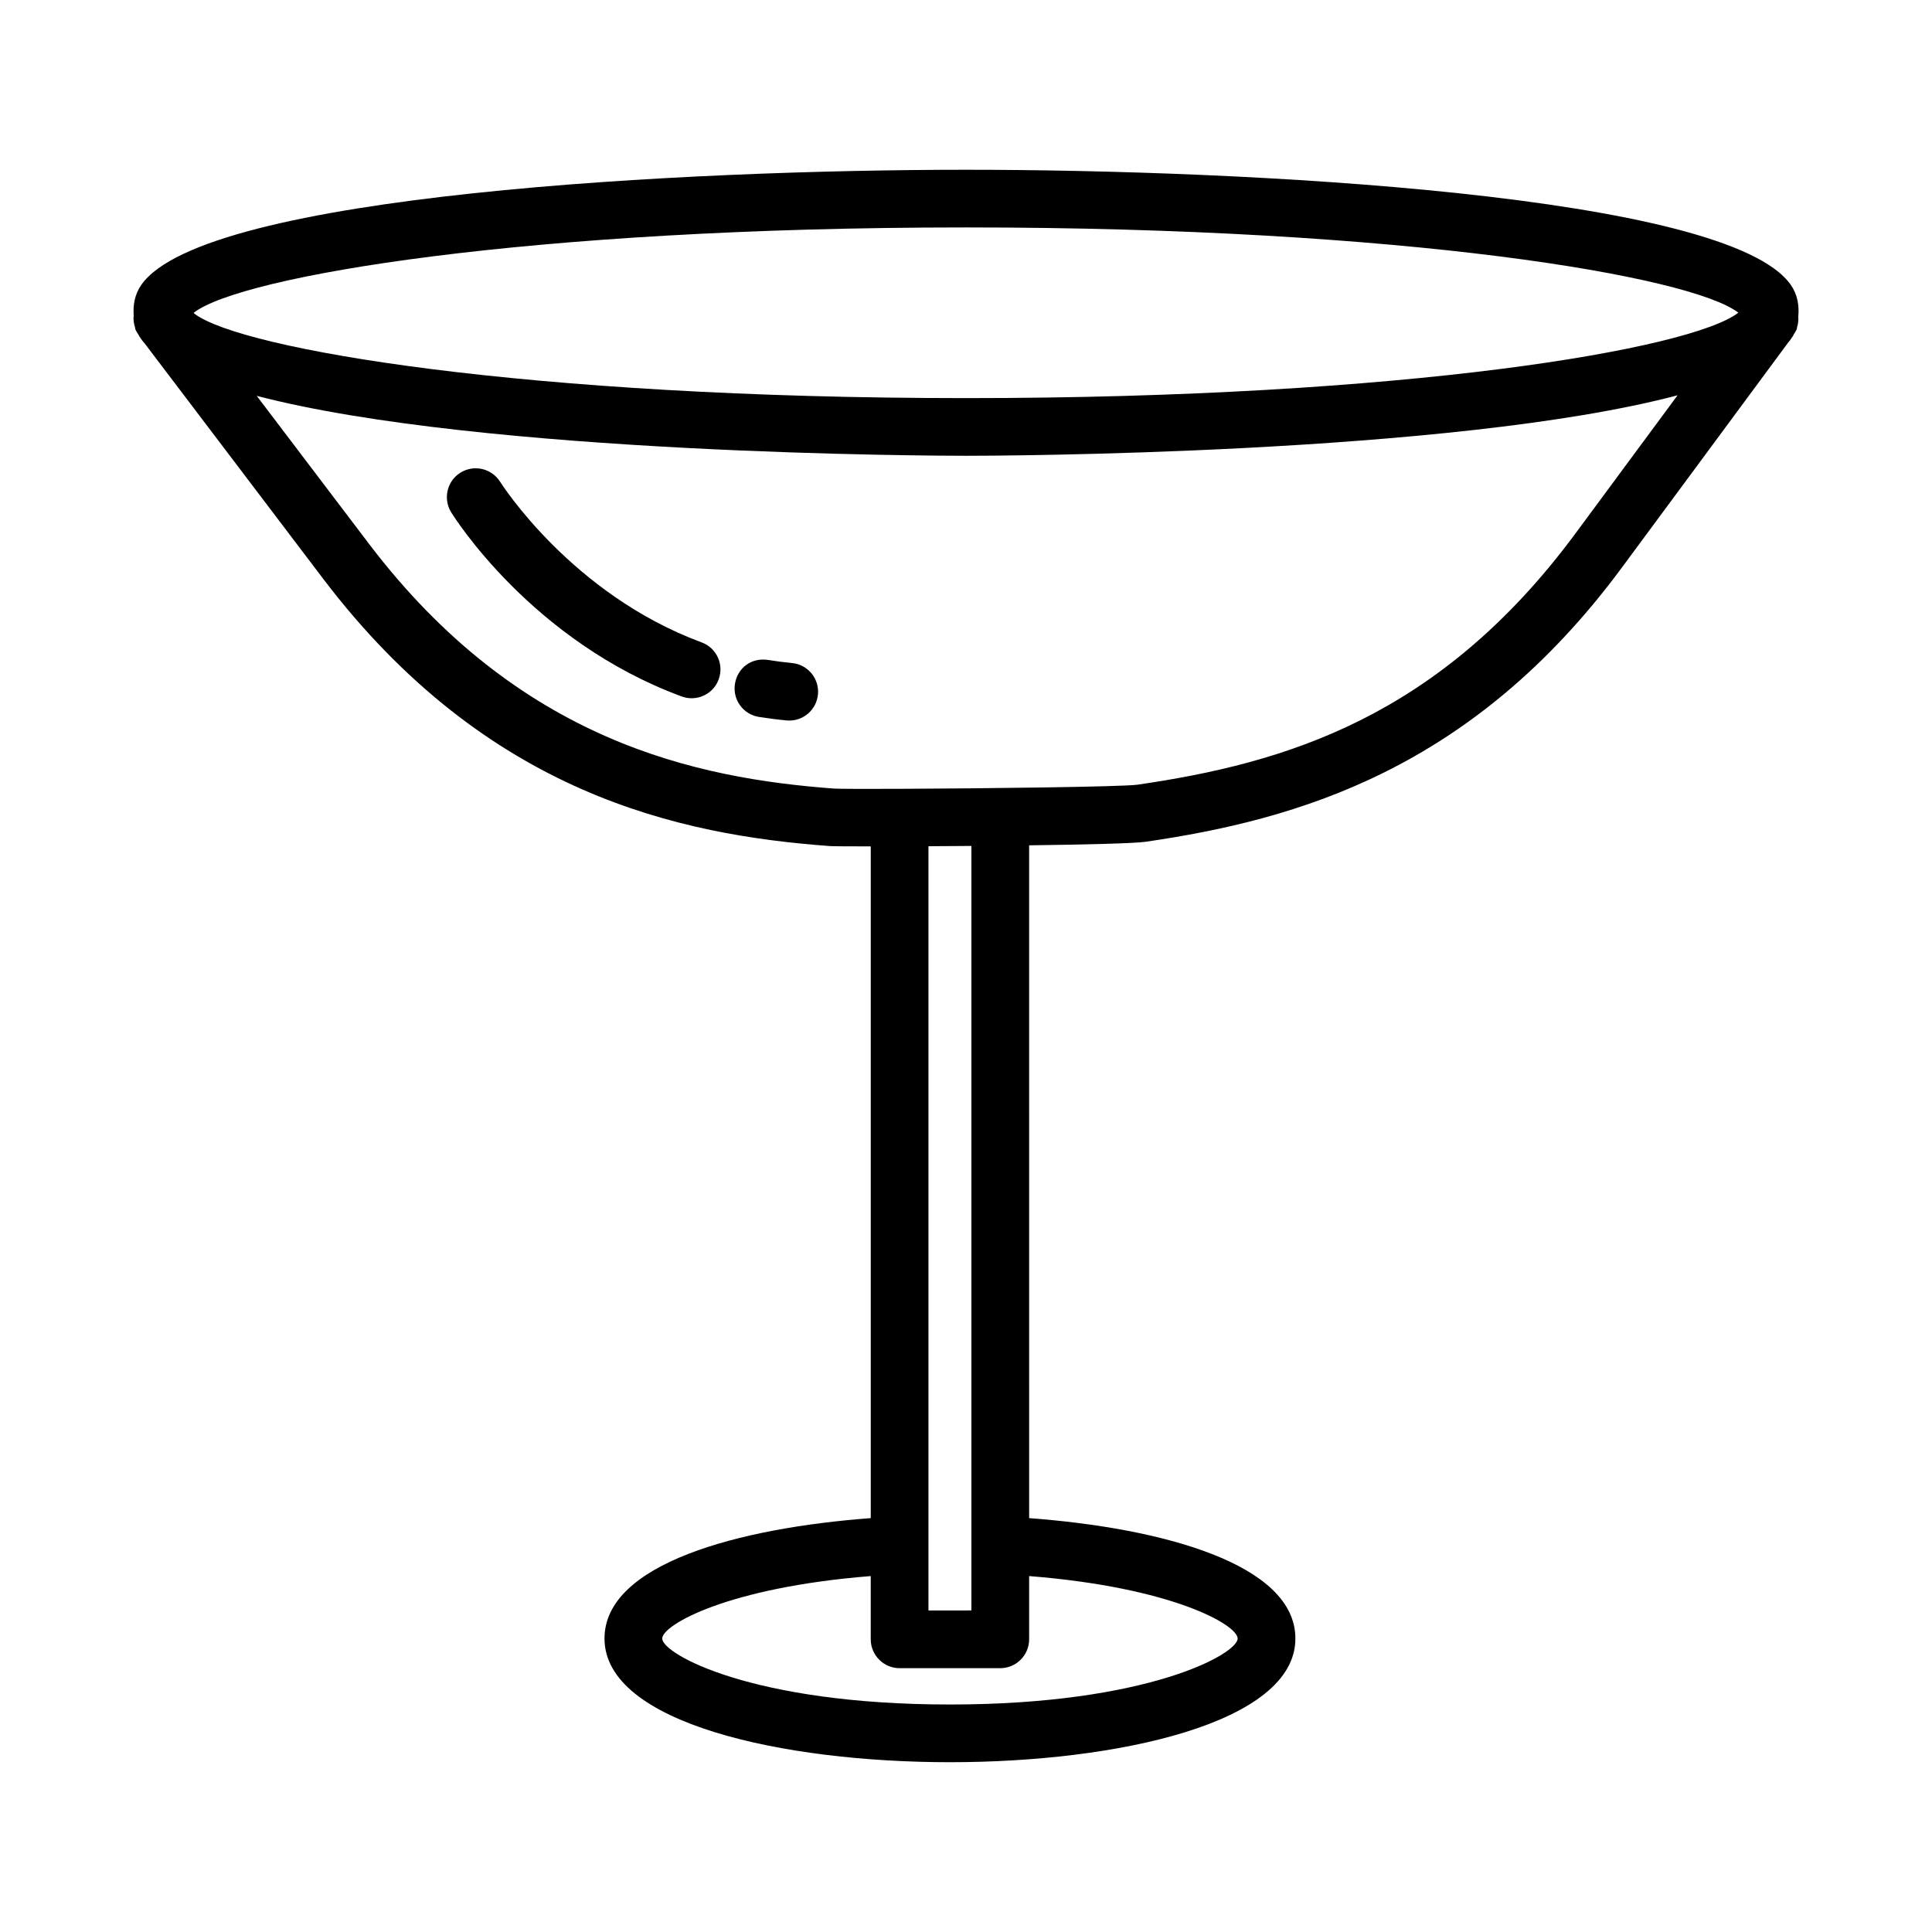 <?xml version="1.0" encoding="UTF-8"?>
<!-- The Best Svg Icon site in the world: iconSvg.co, Visit us! https://iconsvg.co -->
<svg fill="#000000" width="800px" height="800px" version="1.1" viewBox="144 144 512 512" xmlns="http://www.w3.org/2000/svg">
 <g>
  <path d="m618.59 219.52c-16.66-24.105-145.24-30.531-218.57-30.531-73.355 0-201.93 6.426-218.59 30.531-1.754 2.531-2.191 5.324-2.004 8.117-0.121 1.074 0.035 2.148 0.375 3.199 0.039 0.117-0.004 0.242 0.043 0.359 0.211 0.555 0.602 1.078 0.914 1.613 0.066 0.098 0.074 0.211 0.148 0.309l0.098 0.133c0.402 0.633 0.867 1.254 1.41 1.859l47.164 62.188c43.434 57.254 94.625 67.984 134.36 70.922 0.707 0.055 4.82 0.082 10.82 0.082v178.02c-35.133 2.625-70.559 12.133-70.559 31.906 0 22.52 47.461 32.777 91.547 32.777 44.086 0 91.547-10.262 91.547-32.777 0-19.785-35.422-29.293-70.559-31.906l-0.004-178.3c14.867-0.195 27.855-0.504 30.895-0.945 40.188-5.859 86.602-19.074 126.21-72.691l43.938-59.453c0.473-0.543 0.871-1.102 1.23-1.664l0.164-0.227c0.09-0.121 0.102-0.273 0.188-0.398 0.27-0.484 0.633-0.949 0.82-1.449 0.051-0.133 0-0.27 0.047-0.402 0.301-0.949 0.414-1.91 0.34-2.883 0.266-2.887-0.156-5.777-1.965-8.391zm-146.6 358.71c0 4.066-23.77 17.48-76.246 17.48-52.48 0-76.246-13.414-76.246-17.48 0-3.594 17.25-13.531 55.258-16.555v16.762c0 4.215 3.434 7.648 7.648 7.648h26.68c4.215 0 7.648-3.434 7.648-7.648v-16.762c38.016 3.012 55.258 12.961 55.258 16.555zm-81.938-7.445v-202.53c3.676-0.02 7.457-0.043 11.379-0.074v202.6zm171.51-285.48c-36.191 48.98-77.199 60.977-116.13 66.648-4.047 0.566-40.457 1-62.961 1.094-0.02 0-0.039-0.012-0.059-0.012-0.02 0-0.039 0.012-0.059 0.012-8.965 0.035-15.766 0.02-17.289-0.066-36.527-2.703-83.562-12.527-123.32-64.914l-29.715-39.168c59.875 15.645 181.41 15.887 187.98 15.887 6.598 0 128.89-0.238 188.56-16.031zm-161.55-35.801c-116.5 0-192.12-12.93-204.49-22.375l-0.188-0.246c12.453-9.695 88.152-22.613 204.68-22.613 116.45 0 192.16 12.91 204.66 22.594-12.477 9.703-88.184 22.641-204.66 22.641z"/>
  <path d="m353.89 319.71c-2.164-0.215-4.273-0.477-6.344-0.82-4.477-0.691-8.113 2.172-8.77 6.324-0.691 4.16 2.144 8.086 6.305 8.77 2.406 0.383 4.852 0.699 7.352 0.934 0.242 0.027 0.484 0.039 0.727 0.039 3.898 0 7.219-2.957 7.609-6.91 0.398-4.203-2.68-7.934-6.879-8.336z"/>
  <path d="m329.94 314.24c-34.531-12.762-53.188-42.227-53.375-42.527-2.258-3.582-6.922-4.684-10.523-2.465-3.582 2.219-4.684 6.922-2.481 10.504 0.859 1.391 21.453 34.188 61.078 48.812 0.875 0.328 1.773 0.477 2.648 0.477 3.117 0 6.027-1.902 7.164-4.992 1.477-3.961-0.559-8.355-4.512-9.809z"/>
 </g>
</svg>